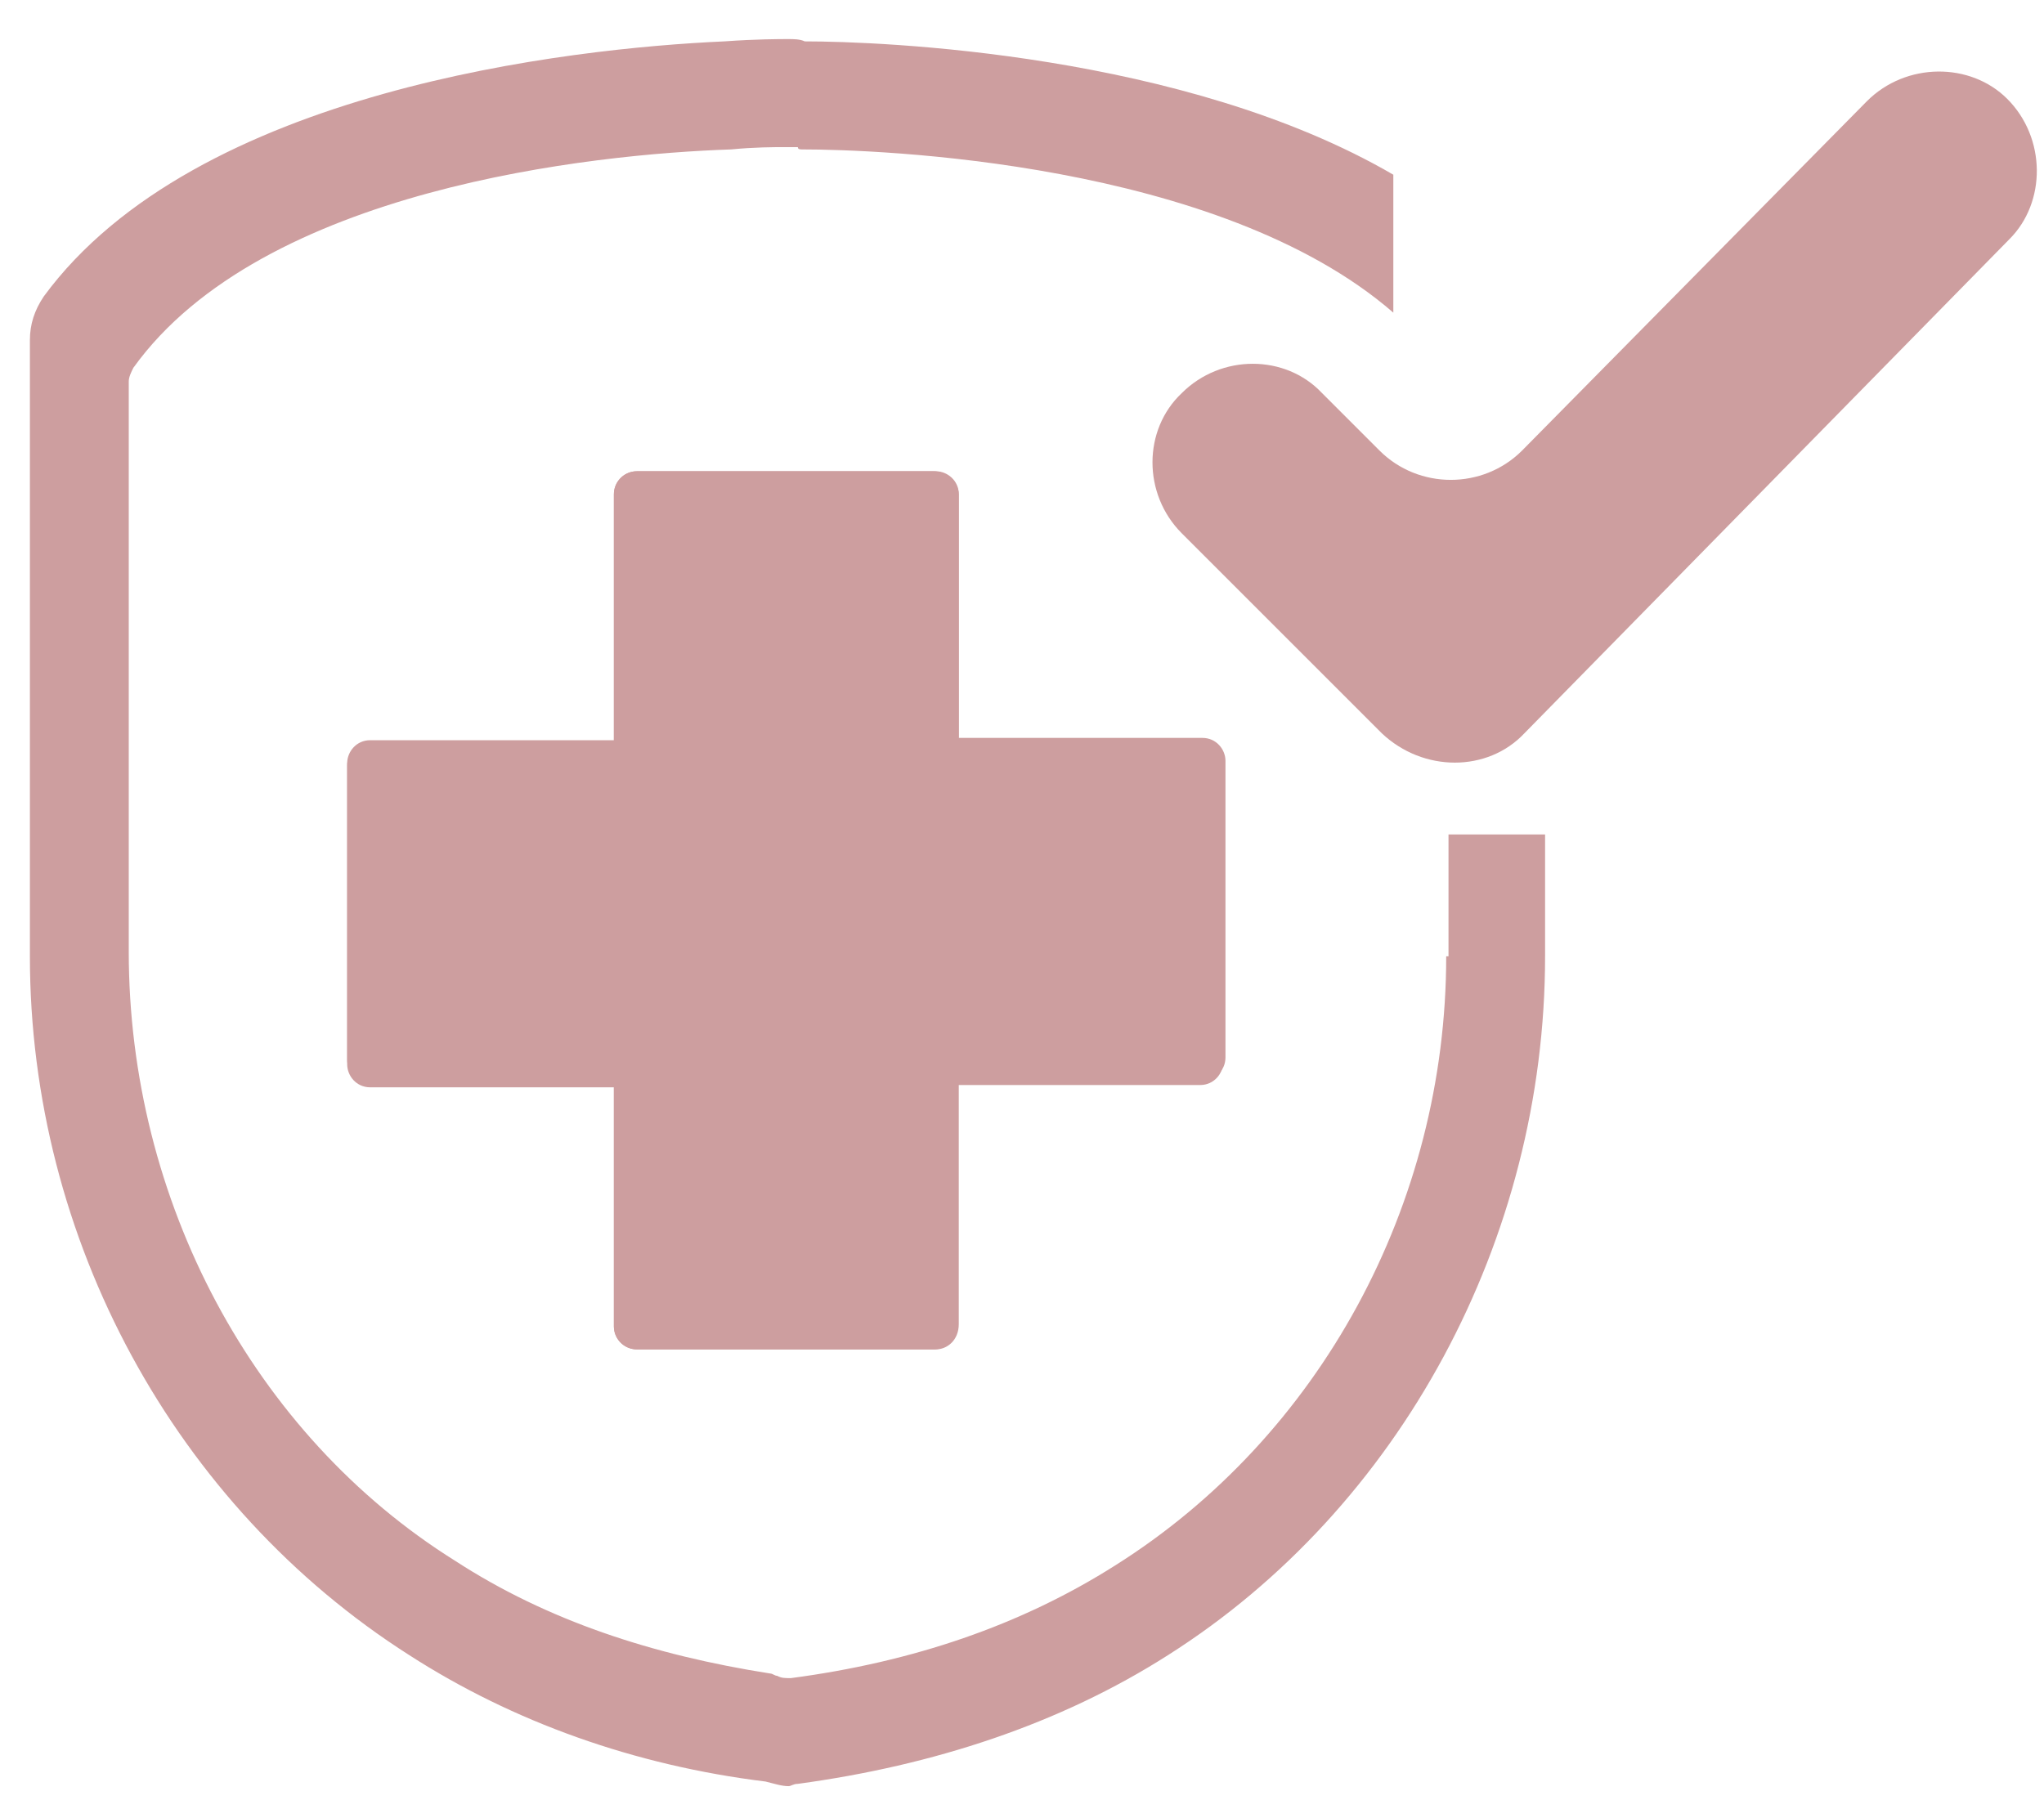 <?xml version="1.0" encoding="utf-8"?>
<!-- Generator: Adobe Illustrator 27.7.0, SVG Export Plug-In . SVG Version: 6.00 Build 0)  -->
<svg version="1.1" id="Layer_1" xmlns="http://www.w3.org/2000/svg" xmlns:xlink="http://www.w3.org/1999/xlink" x="0px" y="0px"
	 viewBox="0 0 88.9 79.1" style="enable-background:new 0 0 88.9 79.1;" xml:space="preserve">
<style type="text/css">
	.st0{fill:#CD9E9F;}
</style>
<g>
	<g>
		<path class="st0" d="M41.7,21.5v10.6h10.6c0.6,0,1,0.5,1,1v12.9c0,0.6-0.5,1-1,1H41.7v10.6c0,0.7-0.5,1.1-1,1.1H27.7
			c-0.6,0-1-0.5-1-1V47.3H16.1c-0.6,0-1-0.5-1-1V33.3c0-0.6,0.5-1,1-1h10.6V21.5c0-0.6,0.5-1,1-1h12.9C41.2,20.5,41.7,21,41.7,21.5z
			"/>
		<path class="st0" d="M62.9,41.6c0,10.8-5.5,20.9-14.4,26.5c-4.1,2.6-8.8,4.2-14.1,4.9c-0.3,0-0.4,0-0.6-0.1
			c-0.1,0-0.2-0.1-0.3-0.1c-5.1-0.8-9.7-2.3-13.7-4.9C11,62.4,5.6,52.2,5.6,41.4V16.6c0-0.2,0.1-0.4,0.2-0.6c5.6-7.8,20-9.3,26-9.5
			c1-0.1,1.9-0.1,2.3-0.1c0.2,0,0.3,0,0.6,0c0,0.1,0.1,0.1,0.2,0.1c3.2,0,18.1,0.5,25.7,7.1v-6c-9.1-5.3-22.3-5.8-25.6-5.8
			c-0.2-0.1-0.5-0.1-0.7-0.1c-0.4,0-1.4,0-2.8,0.1c-6.7,0.3-23,2.1-29.6,11.1c-0.4,0.6-0.6,1.2-0.6,1.9v26.8
			c0,12.3,6.3,23.9,16.5,30.4c4.5,2.9,9.8,4.8,15.5,5.5c0.4,0.1,0.7,0.2,1,0.2c0.1,0,0.2-0.1,0.4-0.1c5.9-0.8,11.4-2.6,16.1-5.6
			c10.1-6.4,16.4-18.1,16.4-30.4v-5.3h-4.2V41.6z"/>
		<path class="st0" d="M26.7,21.5v10.7H16.1c-0.6,0-1,0.5-1,1v12.9c0,0.6,0.5,1,1,1h10.6v10.6c0,0.6,0.5,1,1,1h12.9
			c0.6,0,1-0.5,1-1.1V47.2h10.6c0.6,0,1-0.5,1-1V33.2c0-0.6-0.5-1-1-1H41.7V21.5c0-0.6-0.5-1-1-1H27.7C27.1,20.5,26.7,21,26.7,21.5z
			"/>
	</g>
	<g>
		<path class="st0" d="M60.1,31.9l-8.7-8.7c-1.7-1.7-1.7-4.5,0-6.1l0,0c1.7-1.7,4.5-1.7,6.1,0l2.5,2.5c1.7,1.7,4.5,1.7,6.2,0
			l15-15.2c1.7-1.7,4.5-1.7,6.1-0.1l0,0C89,6,89,8.8,87.4,10.4L66.3,31.9C64.7,33.6,61.9,33.6,60.1,31.9z"/>
	</g>
</g>
</svg>
